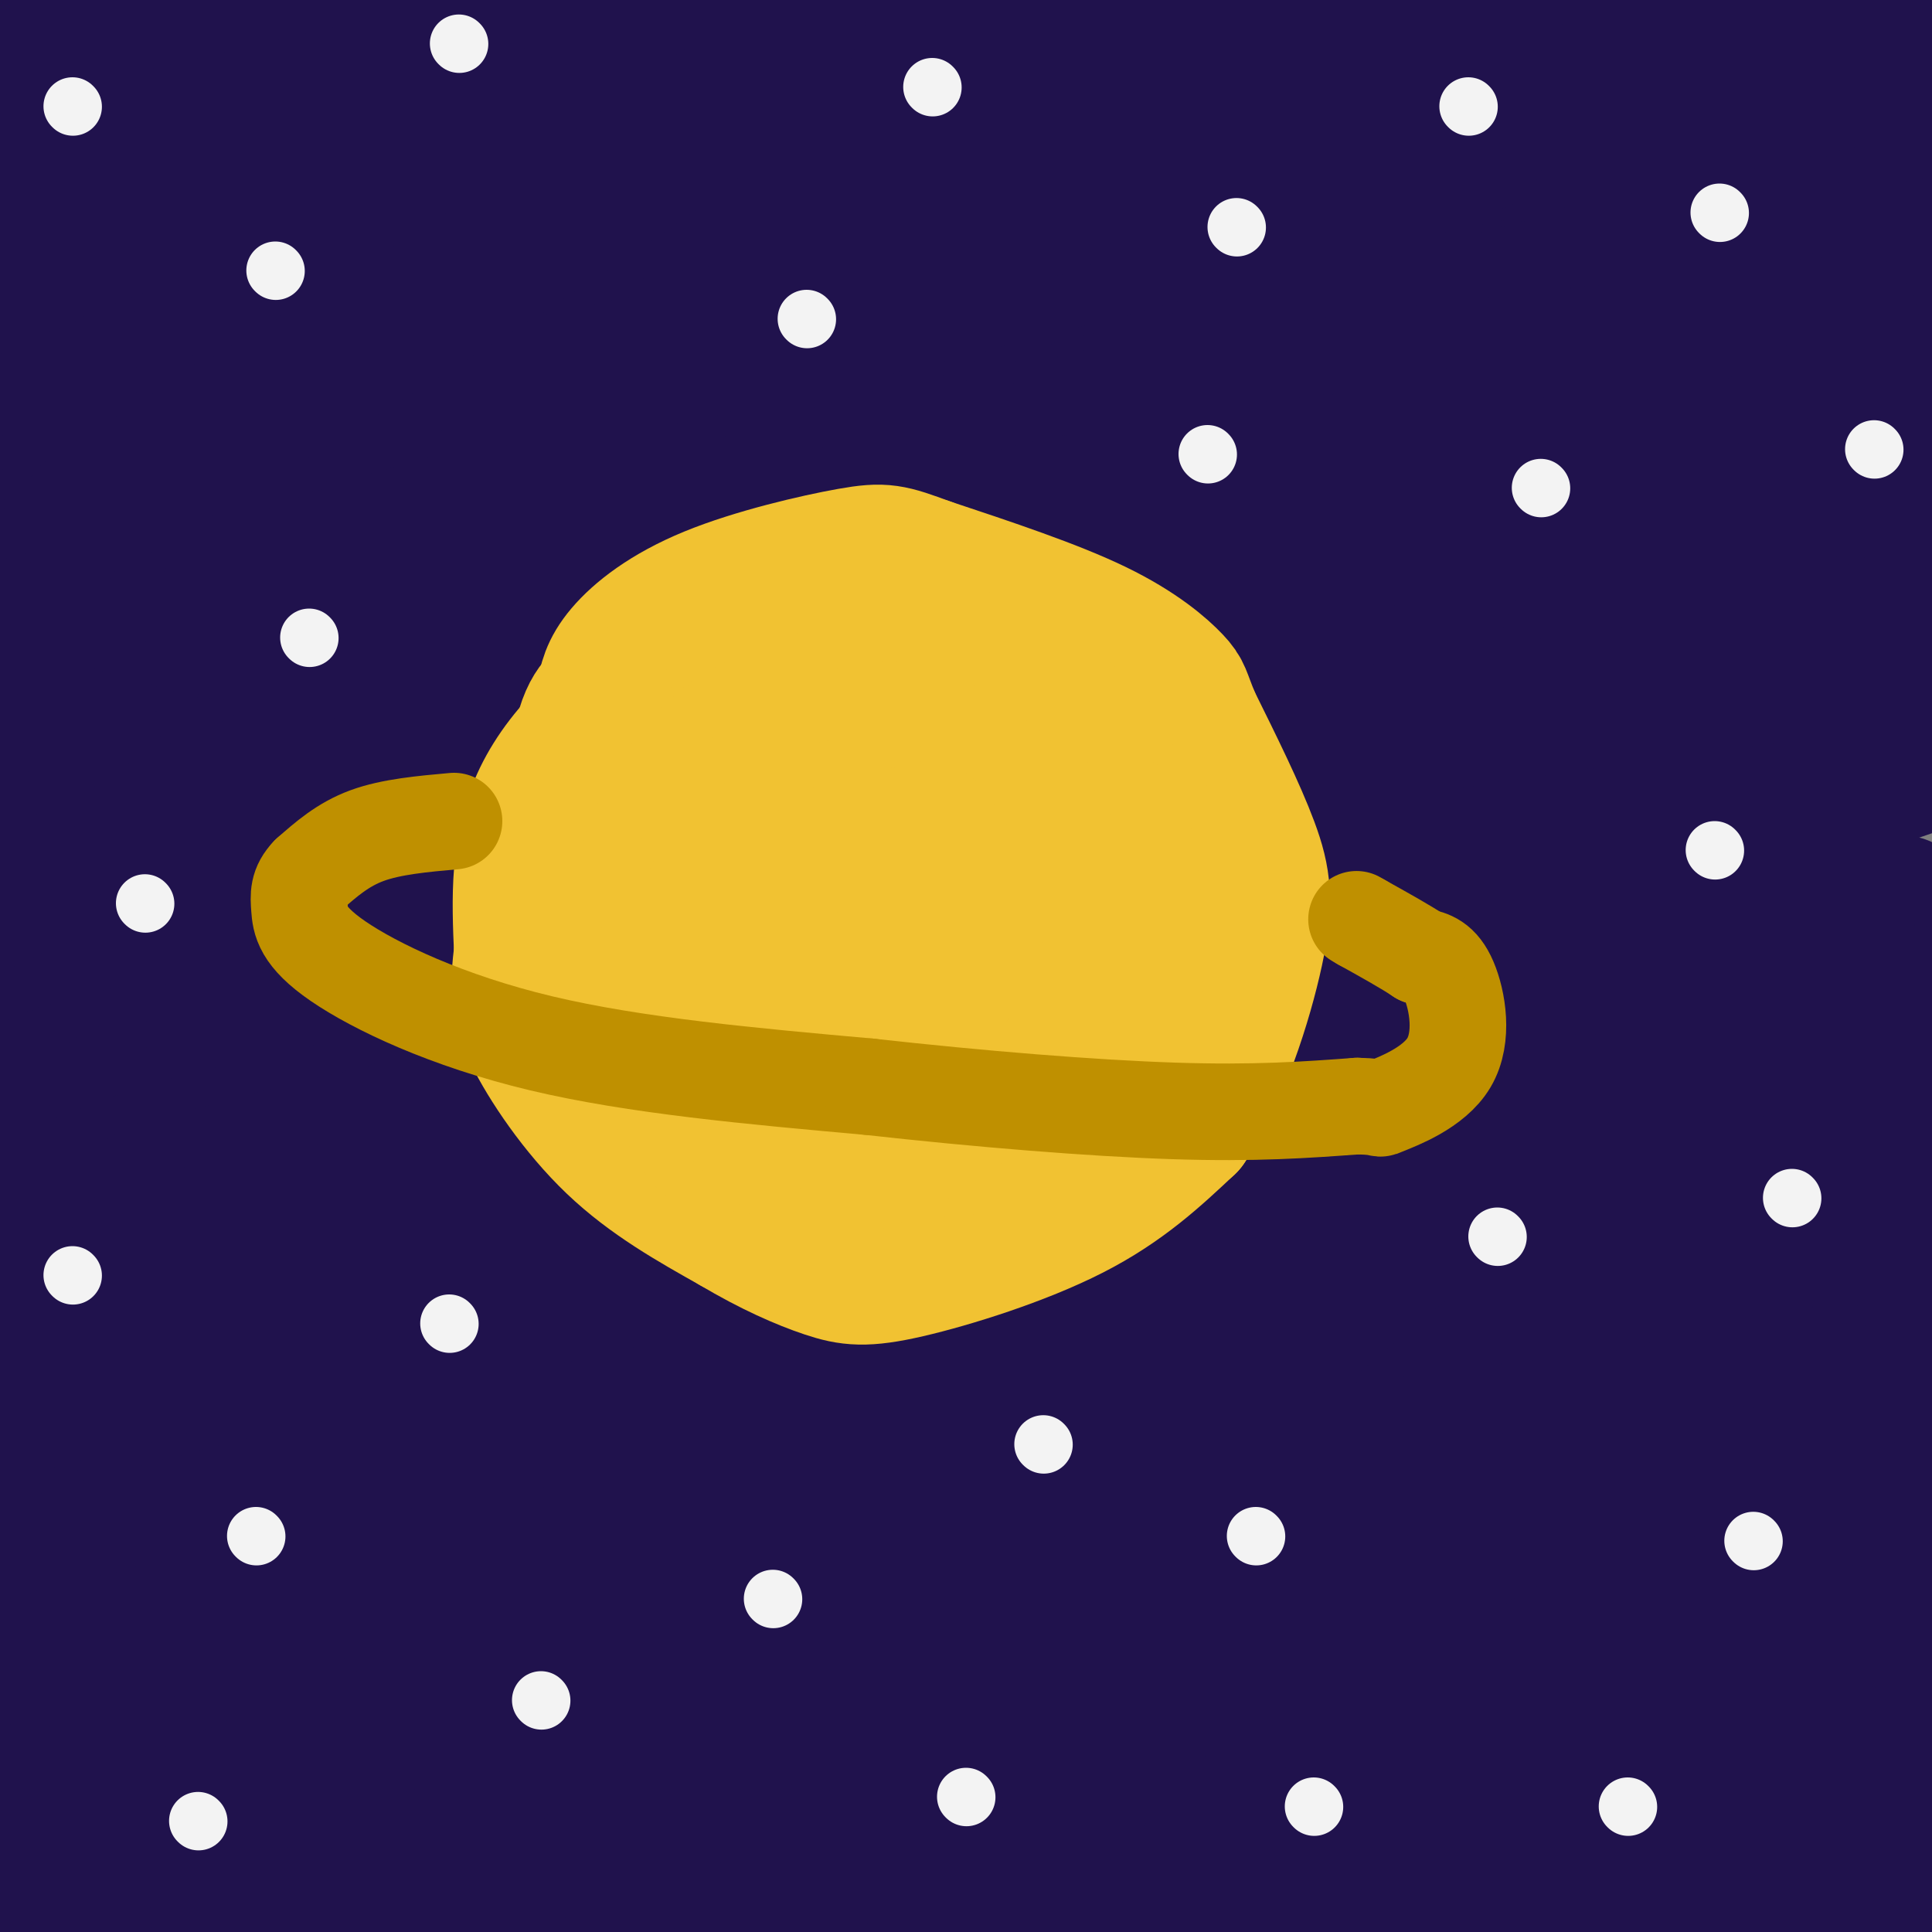 <svg viewBox='0 0 400 400' version='1.1' xmlns='http://www.w3.org/2000/svg' xmlns:xlink='http://www.w3.org/1999/xlink'><rect x="0" y="0" width="400" height="400" fill="#808080" stroke="none"/><g fill='none' stroke='rgb(32,18,77)' stroke-width='28' stroke-linecap='round' stroke-linejoin='round'><path d='M277,106c-40.387,23.250 -80.774,46.500 -106,58c-25.226,11.500 -35.292,11.250 -57,18c-21.708,6.750 -55.060,20.500 -6,5c49.060,-15.500 180.530,-60.250 312,-105'/><path d='M358,93c-128.156,43.467 -256.311,86.933 -281,88c-24.689,1.067 54.089,-40.267 137,-64c82.911,-23.733 169.956,-29.867 257,-36'/><path d='M303,90c-37.619,10.411 -75.238,20.821 -116,36c-40.762,15.179 -84.667,35.125 -56,23c28.667,-12.125 129.905,-56.321 193,-76c63.095,-19.679 88.048,-14.839 113,-10'/><path d='M371,53c-24.540,-0.741 -49.079,-1.482 -102,11c-52.921,12.482 -134.223,38.186 -171,50c-36.777,11.814 -29.029,9.737 -30,13c-0.971,3.263 -10.661,11.866 -20,15c-9.339,3.134 -18.328,0.799 29,-15c47.328,-15.799 150.973,-45.061 211,-62c60.027,-16.939 76.436,-21.554 90,-24c13.564,-2.446 24.282,-2.723 35,-3'/><path d='M363,38c-18.295,1.163 -36.590,2.325 -55,5c-18.410,2.675 -36.935,6.861 -76,21c-39.065,14.139 -98.671,38.230 -131,52c-32.329,13.770 -37.380,17.220 -55,28c-17.620,10.780 -47.810,28.890 -78,47'/><path d='M175,51c40.250,-16.417 80.500,-32.833 107,-42c26.500,-9.167 39.250,-11.083 52,-13'/><path d='M180,31c-29.778,13.778 -59.556,27.556 -86,42c-26.444,14.444 -49.556,29.556 -69,46c-19.444,16.444 -35.222,34.222 -51,52'/><path d='M9,149c28.714,-19.851 57.429,-39.702 74,-51c16.571,-11.298 21.000,-14.042 50,-28c29.000,-13.958 82.571,-39.131 119,-55c36.429,-15.869 55.714,-22.435 75,-29'/><path d='M314,35c-77.167,45.167 -154.333,90.333 -207,116c-52.667,25.667 -80.833,31.833 -109,38'/><path d='M40,137c9.089,-9.378 18.178,-18.756 42,-31c23.822,-12.244 62.378,-27.356 119,-42c56.622,-14.644 131.311,-28.822 206,-43'/><path d='M367,41c-57.085,6.224 -114.171,12.449 -153,19c-38.829,6.551 -59.402,13.429 -85,23c-25.598,9.571 -56.221,21.835 -67,24c-10.779,2.165 -1.714,-5.770 33,-24c34.714,-18.230 95.077,-46.754 124,-60c28.923,-13.246 26.407,-11.213 40,-13c13.593,-1.787 43.297,-7.393 73,-13'/><path d='M316,7c-80.583,30.500 -161.167,61.000 -132,57c29.167,-4.000 168.083,-42.500 307,-81'/><path d='M370,5c-77.754,24.792 -155.509,49.585 -196,60c-40.491,10.415 -43.719,6.453 18,-8c61.719,-14.453 188.383,-39.398 211,-45c22.617,-5.602 -58.814,8.138 -92,15c-33.186,6.862 -18.127,6.848 -49,16c-30.873,9.152 -107.678,27.472 -146,36c-38.322,8.528 -38.161,7.264 -38,6'/><path d='M78,85c-14.171,1.268 -30.598,1.439 -41,1c-10.402,-0.439 -14.777,-1.489 -19,-4c-4.223,-2.511 -8.292,-6.483 -11,-9c-2.708,-2.517 -4.054,-3.577 1,-9c5.054,-5.423 16.510,-15.207 21,-21c4.490,-5.793 2.015,-7.594 30,-8c27.985,-0.406 86.429,0.582 120,3c33.571,2.418 42.269,6.266 39,5c-3.269,-1.266 -18.505,-7.648 -49,-5c-30.495,2.648 -76.247,14.324 -122,26'/><path d='M47,64c-28.333,7.167 -38.167,12.083 -48,17'/><path d='M3,77c3.434,-6.979 6.868,-13.958 27,-21c20.132,-7.042 56.963,-14.148 72,-18c15.037,-3.852 8.281,-4.452 46,-5c37.719,-0.548 119.914,-1.046 147,-2c27.086,-0.954 -0.935,-2.366 -19,-5c-18.065,-2.634 -26.172,-6.489 -75,-1c-48.828,5.489 -138.377,20.324 -166,19c-27.623,-1.324 6.679,-18.807 35,-28c28.321,-9.193 50.660,-10.097 73,-11'/><path d='M143,5c23.066,-2.947 44.232,-4.814 68,-4c23.768,0.814 50.140,4.310 70,8c19.860,3.690 33.208,7.574 20,8c-13.208,0.426 -52.973,-2.608 -97,-3c-44.027,-0.392 -92.315,1.856 -116,4c-23.685,2.144 -22.767,4.184 -25,4c-2.233,-0.184 -7.616,-2.592 -13,-5'/><path d='M50,17c-7.476,-1.024 -19.667,-1.083 -28,-2c-8.333,-0.917 -12.810,-2.690 -15,-6c-2.190,-3.310 -2.095,-8.155 -2,-13'/><path d='M17,2c2.888,2.581 5.776,5.163 11,21c5.224,15.837 12.784,44.930 16,64c3.216,19.070 2.088,28.115 1,32c-1.088,3.885 -2.137,2.608 -4,1c-1.863,-1.608 -4.540,-3.548 -8,-18c-3.460,-14.452 -7.703,-41.415 -14,-61c-6.297,-19.585 -14.649,-31.793 -23,-44'/><path d='M0,66c1.186,35.023 2.372,70.046 3,91c0.628,20.954 0.697,27.840 3,7c2.303,-20.840 6.838,-69.405 9,-97c2.162,-27.595 1.951,-34.221 0,-40c-1.951,-5.779 -5.641,-10.710 -3,-2c2.641,8.710 11.612,31.060 16,62c4.388,30.940 4.194,70.470 4,110'/><path d='M32,197c1.114,23.446 1.898,27.060 0,19c-1.898,-8.060 -6.479,-27.795 -10,-46c-3.521,-18.205 -5.982,-34.882 -7,-61c-1.018,-26.118 -0.593,-61.678 -3,-83c-2.407,-21.322 -7.645,-28.406 -10,-24c-2.355,4.406 -1.826,20.302 -1,32c0.826,11.698 1.950,19.200 3,22c1.050,2.800 2.025,0.900 3,-1'/><path d='M7,55c5.804,-2.844 18.813,-9.453 42,-14c23.187,-4.547 56.550,-7.032 63,-11c6.450,-3.968 -14.014,-9.419 -38,-13c-23.986,-3.581 -51.493,-5.290 -79,-7'/><path d='M5,6c0.000,0.000 70.000,-16.000 70,-16'/><path d='M159,0c2.493,0.907 4.985,1.815 6,2c1.015,0.185 0.552,-0.352 -1,3c-1.552,3.352 -4.194,10.595 -32,30c-27.806,19.405 -80.775,50.974 -102,64c-21.225,13.026 -10.707,7.510 -6,8c4.707,0.490 3.601,6.988 0,12c-3.601,5.012 -9.697,8.539 35,8c44.697,-0.539 140.188,-5.145 195,-7c54.812,-1.855 68.946,-0.959 76,0c7.054,0.959 7.027,1.979 7,3'/><path d='M337,123c-25.466,-1.314 -92.632,-6.097 -128,-6c-35.368,0.097 -38.938,5.076 -79,19c-40.062,13.924 -116.614,36.794 -98,39c18.614,2.206 132.396,-16.252 184,-26c51.604,-9.748 41.030,-10.785 69,-15c27.970,-4.215 94.485,-11.607 161,-19'/><path d='M402,102c-57.756,-2.000 -115.511,-4.000 -138,-4c-22.489,0.000 -9.711,2.000 -4,3c5.711,1.000 4.356,1.000 3,1'/><path d='M386,79c0.000,0.000 -3.000,-13.000 -3,-13'/></g>
<g fill='none' stroke='rgb(53,28,117)' stroke-width='28' stroke-linecap='round' stroke-linejoin='round'><path d='M72,131c0.000,0.000 0.100,0.100 0.1,0.1'/></g>
<g fill='none' stroke='rgb(32,18,77)' stroke-width='28' stroke-linecap='round' stroke-linejoin='round'><path d='M34,128c13.915,3.852 27.831,7.703 57,8c29.169,0.297 73.592,-2.962 104,-3c30.408,-0.038 46.802,3.144 60,5c13.198,1.856 23.199,2.388 39,6c15.801,3.612 37.400,10.306 59,17'/><path d='M353,161c16.854,4.111 29.487,5.889 20,4c-9.487,-1.889 -41.096,-7.445 -68,-9c-26.904,-1.555 -49.103,0.892 -86,7c-36.897,6.108 -88.494,15.877 -131,28c-42.506,12.123 -75.923,26.599 -86,29c-10.077,2.401 3.186,-7.274 30,-17c26.814,-9.726 67.181,-19.503 95,-26c27.819,-6.497 43.091,-9.713 73,-14c29.909,-4.287 74.454,-9.643 119,-15'/><path d='M319,148c45.833,-2.500 100.917,-1.250 156,0'/><path d='M311,159c-17.686,1.966 -35.372,3.931 -82,6c-46.628,2.069 -122.199,4.240 -142,-3c-19.801,-7.240 16.167,-23.891 56,-37c39.833,-13.109 83.530,-22.676 113,-27c29.470,-4.324 44.714,-3.404 59,-2c14.286,1.404 27.613,3.294 33,5c5.387,1.706 2.835,3.229 7,5c4.165,1.771 15.047,3.792 -12,4c-27.047,0.208 -92.024,-1.396 -157,-3'/><path d='M186,107c-40.109,-0.769 -61.882,-1.191 -74,-1c-12.118,0.191 -14.582,0.995 -22,3c-7.418,2.005 -19.788,5.209 -31,10c-11.212,4.791 -21.264,11.168 -11,12c10.264,0.832 40.844,-3.880 85,-3c44.156,0.880 101.888,7.352 130,10c28.112,2.648 26.603,1.471 32,0c5.397,-1.471 17.698,-3.235 30,-5'/><path d='M325,133c18.881,-1.488 51.083,-2.708 66,-2c14.917,0.708 12.548,3.345 12,6c-0.548,2.655 0.726,5.327 2,8'/><path d='M402,157c-15.933,5.543 -31.866,11.085 -41,12c-9.134,0.915 -11.468,-2.799 -41,-4c-29.532,-1.201 -86.261,0.109 -120,3c-33.739,2.891 -44.487,7.363 -62,15c-17.513,7.637 -41.792,18.441 -64,25c-22.208,6.559 -42.345,8.874 -55,12c-12.655,3.126 -17.827,7.063 -23,11'/><path d='M24,226c66.822,-12.489 133.644,-24.978 191,-30c57.356,-5.022 105.244,-2.578 139,0c33.756,2.578 53.378,5.289 73,8'/><path d='M394,187c-14.155,-1.185 -28.310,-2.369 -67,-3c-38.690,-0.631 -101.917,-0.708 -143,3c-41.083,3.708 -60.024,11.202 -88,24c-27.976,12.798 -64.988,30.899 -102,49'/><path d='M44,214c25.422,-12.333 50.844,-24.667 115,-39c64.156,-14.333 167.044,-30.667 224,-37c56.956,-6.333 67.978,-2.667 79,1'/><path d='M323,251c-92.583,19.417 -185.167,38.833 -253,58c-67.833,19.167 -110.917,38.083 -154,57'/><path d='M4,301c53.762,-15.369 107.524,-30.738 144,-40c36.476,-9.262 55.667,-12.417 94,-21c38.333,-8.583 95.810,-22.595 153,-24c57.190,-1.405 114.095,9.798 171,21'/><path d='M345,257c-39.156,-0.022 -78.311,-0.044 -132,4c-53.689,4.044 -121.911,12.156 -167,19c-45.089,6.844 -67.044,12.422 -89,18'/><path d='M90,240c60.400,-17.644 120.800,-35.289 157,-43c36.200,-7.711 48.200,-5.489 72,-2c23.800,3.489 59.400,8.244 95,13'/><path d='M351,214c-30.689,-2.711 -61.378,-5.422 -112,-3c-50.622,2.422 -121.178,9.978 -165,18c-43.822,8.022 -60.911,16.511 -78,25'/><path d='M32,246c34.441,-8.622 68.882,-17.244 89,-21c20.118,-3.756 25.913,-2.647 45,-3c19.087,-0.353 51.467,-2.167 73,2c21.533,4.167 32.221,14.314 34,12c1.779,-2.314 -5.349,-17.090 -59,-7c-53.651,10.090 -153.826,45.045 -254,80'/><path d='M11,276c75.889,-1.622 151.778,-3.244 166,-5c14.222,-1.756 -33.222,-3.644 -77,1c-43.778,4.644 -83.889,15.822 -124,27'/><path d='M28,259c11.613,-3.312 23.226,-6.625 42,-8c18.774,-1.375 44.710,-0.814 68,1c23.290,1.814 43.934,4.881 47,5c3.066,0.119 -11.446,-2.710 -47,0c-35.554,2.710 -92.149,10.960 -103,8c-10.851,-2.960 24.043,-17.132 110,-26c85.957,-8.868 222.979,-12.434 360,-16'/><path d='M294,282c-41.489,4.467 -82.978,8.933 -88,9c-5.022,0.067 26.422,-4.267 71,-7c44.578,-2.733 102.289,-3.867 160,-5'/><path d='M382,284c-12.758,-1.268 -25.515,-2.536 -78,1c-52.485,3.536 -144.697,11.876 -183,15c-38.303,3.124 -22.697,1.033 25,-10c47.697,-11.033 127.485,-31.010 182,-40c54.515,-8.990 83.758,-6.995 113,-5'/><path d='M278,215c-17.333,-3.289 -34.667,-6.578 -46,-4c-11.333,2.578 -16.667,11.022 13,19c29.667,7.978 94.333,15.489 159,23'/><path d='M398,254c-23.792,2.333 -47.583,4.667 -67,13c-19.417,8.333 -34.458,22.667 -44,31c-9.542,8.333 -13.583,10.667 18,7c31.583,-3.667 98.792,-13.333 166,-23'/><path d='M383,288c-74.833,8.583 -149.667,17.167 -220,32c-70.333,14.833 -136.167,35.917 -202,57'/><path d='M77,313c0.592,-3.985 1.183,-7.970 61,-4c59.817,3.970 178.858,15.896 220,18c41.142,2.104 4.384,-5.613 -14,-10c-18.384,-4.387 -18.393,-5.445 -28,-8c-9.607,-2.555 -28.812,-6.607 -68,-8c-39.188,-1.393 -98.360,-0.126 -125,0c-26.640,0.126 -20.749,-0.889 -37,3c-16.251,3.889 -54.643,12.683 -75,19c-20.357,6.317 -22.678,10.159 -25,14'/><path d='M7,344c38.911,-9.533 77.822,-19.067 128,-25c50.178,-5.933 111.622,-8.267 159,-8c47.378,0.267 80.689,3.133 114,6'/><path d='M360,305c-25.685,2.613 -51.369,5.226 -85,13c-33.631,7.774 -75.208,20.708 -104,30c-28.792,9.292 -44.798,14.940 -69,25c-24.202,10.060 -56.601,24.530 -89,39'/><path d='M45,396c39.131,-13.662 78.262,-27.324 100,-33c21.738,-5.676 26.085,-3.367 50,-3c23.915,0.367 67.400,-1.209 97,-1c29.600,0.209 45.314,2.203 65,6c19.686,3.797 43.343,9.399 67,15'/><path d='M367,342c-5.719,-5.060 -11.437,-10.120 -48,-11c-36.563,-0.880 -103.969,2.419 -135,4c-31.031,1.581 -25.687,1.443 -41,6c-15.313,4.557 -51.283,13.810 -82,25c-30.717,11.190 -56.181,24.319 -54,24c2.181,-0.319 32.007,-14.086 55,-24c22.993,-9.914 39.152,-15.977 79,-21c39.848,-5.023 103.385,-9.007 156,-8c52.615,1.007 94.307,7.003 136,13'/><path d='M345,331c-69.128,1.080 -138.255,2.159 -168,4c-29.745,1.841 -20.107,4.442 -32,6c-11.893,1.558 -45.317,2.073 -8,5c37.317,2.927 145.376,8.265 203,12c57.624,3.735 64.812,5.868 72,8'/><path d='M393,340c-15.822,-3.009 -31.644,-6.019 -43,-6c-11.356,0.019 -18.244,3.066 -24,6c-5.756,2.934 -10.378,5.756 -14,9c-3.622,3.244 -6.244,6.912 -5,9c1.244,2.088 6.356,2.597 27,0c20.644,-2.597 56.822,-8.298 93,-14'/><path d='M379,360c0.000,0.000 -291.000,50.000 -291,50'/><path d='M144,389c14.489,-6.400 28.978,-12.800 78,-16c49.022,-3.200 132.578,-3.200 174,-2c41.422,1.200 40.711,3.600 40,6'/><path d='M372,374c-39.067,0.333 -78.133,0.667 -103,2c-24.867,1.333 -35.533,3.667 -56,11c-20.467,7.333 -50.733,19.667 -81,32'/><path d='M275,401c0.000,0.000 -142.000,14.000 -142,14'/><path d='M305,390c0.000,0.000 152.000,5.000 152,5'/><path d='M290,381c37.333,-1.333 74.667,-2.667 97,-2c22.333,0.667 29.667,3.333 37,6'/><path d='M260,397c-15.256,4.679 -30.512,9.357 -28,5c2.512,-4.357 22.792,-17.750 48,-26c25.208,-8.250 55.345,-11.357 77,-11c21.655,0.357 34.827,4.179 48,8'/><path d='M402,375c-68.911,5.333 -137.822,10.667 -153,13c-15.178,2.333 23.378,1.667 54,4c30.622,2.333 53.311,7.667 76,13'/><path d='M349,402c0.000,0.000 -64.000,3.000 -64,3'/><path d='M151,391c8.652,-1.246 17.305,-2.493 20,-4c2.695,-1.507 -0.566,-3.276 -15,-4c-14.434,-0.724 -40.039,-0.404 -53,0c-12.961,0.404 -13.278,0.892 -16,2c-2.722,1.108 -7.848,2.837 -4,4c3.848,1.163 16.671,1.761 25,1c8.329,-0.761 12.165,-2.880 16,-5'/><path d='M124,385c6.333,-3.167 14.167,-8.583 22,-14'/></g>
<g fill='none' stroke='rgb(241,194,50)' stroke-width='28' stroke-linecap='round' stroke-linejoin='round'><path d='M187,141c-3.917,-1.500 -7.833,-3.000 -16,-3c-8.167,0.000 -20.583,1.500 -33,3'/><path d='M138,141c-10.733,4.378 -21.067,13.822 -26,24c-4.933,10.178 -4.467,21.089 -4,32'/><path d='M108,197c-0.881,7.631 -1.083,10.708 2,17c3.083,6.292 9.452,15.798 17,23c7.548,7.202 16.274,12.101 25,17'/><path d='M152,254c7.606,4.534 14.121,7.370 19,9c4.879,1.630 8.121,2.054 17,0c8.879,-2.054 23.394,-6.587 34,-12c10.606,-5.413 17.303,-11.707 24,-18'/><path d='M246,233c6.798,-9.929 11.792,-25.750 14,-36c2.208,-10.250 1.631,-14.929 -1,-22c-2.631,-7.071 -7.315,-16.536 -12,-26'/><path d='M247,149c-2.226,-5.333 -1.792,-5.667 -4,-8c-2.208,-2.333 -7.060,-6.667 -16,-11c-8.940,-4.333 -21.970,-8.667 -35,-13'/><path d='M192,117c-7.555,-2.786 -8.943,-3.252 -16,-2c-7.057,1.252 -19.785,4.222 -29,8c-9.215,3.778 -14.919,8.365 -18,12c-3.081,3.635 -3.541,6.317 -4,9'/><path d='M125,144c-1.952,2.333 -4.833,3.667 -6,19c-1.167,15.333 -0.619,44.667 2,50c2.619,5.333 7.310,-13.333 12,-32'/><path d='M133,181c4.151,-10.955 8.529,-22.341 21,-30c12.471,-7.659 33.033,-11.589 46,-11c12.967,0.589 18.337,5.697 22,9c3.663,3.303 5.618,4.801 7,8c1.382,3.199 2.191,8.100 3,13'/><path d='M232,170c1.644,8.113 4.255,21.896 3,34c-1.255,12.104 -6.376,22.528 -15,28c-8.624,5.472 -20.750,5.992 -33,6c-12.250,0.008 -24.625,-0.496 -37,-1'/><path d='M150,237c-6.519,-0.802 -4.316,-2.308 -6,-5c-1.684,-2.692 -7.255,-6.572 -7,-18c0.255,-11.428 6.335,-30.405 11,-40c4.665,-9.595 7.914,-9.808 13,-13c5.086,-3.192 12.007,-9.362 20,-10c7.993,-0.638 17.056,4.257 24,10c6.944,5.743 11.768,12.333 14,17c2.232,4.667 1.870,7.410 1,14c-0.870,6.590 -2.249,17.026 -6,24c-3.751,6.974 -9.876,10.487 -16,14'/><path d='M198,230c-7.513,5.629 -18.295,12.702 -27,12c-8.705,-0.702 -15.332,-9.177 -19,-13c-3.668,-3.823 -4.378,-2.992 -6,-9c-1.622,-6.008 -4.156,-18.853 -1,-29c3.156,-10.147 12.002,-17.595 19,-21c6.998,-3.405 12.149,-2.766 15,-3c2.851,-0.234 3.402,-1.342 5,0c1.598,1.342 4.243,5.133 6,11c1.757,5.867 2.627,13.810 2,22c-0.627,8.190 -2.751,16.626 -6,22c-3.249,5.374 -7.625,7.687 -12,10'/><path d='M174,232c-2.573,1.913 -3.006,1.695 -5,-1c-1.994,-2.695 -5.550,-7.868 -8,-15c-2.450,-7.132 -3.795,-16.221 -2,-23c1.795,-6.779 6.730,-11.246 12,-15c5.270,-3.754 10.876,-6.796 15,-4c4.124,2.796 6.765,11.430 5,23c-1.765,11.570 -7.937,26.077 -9,21c-1.063,-5.077 2.982,-29.736 6,-40c3.018,-10.264 5.009,-6.132 7,-2'/><path d='M195,176c2.365,2.373 4.778,9.306 6,14c1.222,4.694 1.252,7.148 -1,10c-2.252,2.852 -6.786,6.100 -10,6c-3.214,-0.100 -5.107,-3.550 -7,-7'/></g>
<g fill='none' stroke='rgb(191,144,0)' stroke-width='20' stroke-linecap='round' stroke-linejoin='round'><path d='M94,170c-6.500,0.583 -13.000,1.167 -18,3c-5.000,1.833 -8.500,4.917 -12,8'/><path d='M64,181c-2.341,2.399 -2.195,4.396 -2,7c0.195,2.604 0.437,5.817 8,11c7.563,5.183 22.447,12.338 42,17c19.553,4.662 43.777,6.831 68,9'/><path d='M180,225c22.889,2.556 46.111,4.444 63,5c16.889,0.556 27.444,-0.222 38,-1'/><path d='M281,229c6.469,0.136 3.641,0.974 6,0c2.359,-0.974 9.904,-3.762 13,-9c3.096,-5.238 1.742,-12.925 0,-17c-1.742,-4.075 -3.871,-4.537 -6,-5'/><path d='M294,198c-3.000,-2.000 -7.500,-4.500 -12,-7'/><path d='M282,191c-2.000,-1.167 -1.000,-0.583 0,0'/></g>
<g fill='none' stroke='rgb(243,243,243)' stroke-width='12' stroke-linecap='round' stroke-linejoin='round'><path d='M57,56c0.000,0.000 0.100,0.100 0.1,0.1'/><path d='M167,66c0.000,0.000 0.100,0.100 0.1,0.1'/><path d='M256,47c0.000,0.000 0.100,0.100 0.1,0.1'/><path d='M319,101c0.000,0.000 0.100,0.100 0.1,0.1'/><path d='M355,176c0.000,0.000 0.100,0.100 0.1,0.1'/><path d='M310,256c0.000,0.000 0.100,0.100 0.1,0.1'/><path d='M363,319c0.000,0.000 0.100,0.100 0.1,0.1'/><path d='M371,248c0.000,0.000 0.100,0.100 0.1,0.1'/><path d='M260,318c0.000,0.000 0.100,0.100 0.1,0.1'/><path d='M337,374c0.000,0.000 0.100,0.100 0.1,0.1'/><path d='M160,331c0.000,0.000 0.100,0.100 0.1,0.1'/><path d='M93,274c0.000,0.000 0.100,0.100 0.1,0.1'/><path d='M30,187c0.000,0.000 0.100,0.100 0.1,0.1'/><path d='M64,132c0.000,0.000 0.100,0.100 0.1,0.1'/><path d='M53,318c0.000,0.000 0.100,0.100 0.1,0.1'/><path d='M15,264c0.000,0.000 0.100,0.100 0.1,0.1'/><path d='M112,352c0.000,0.000 0.100,0.100 0.1,0.1'/><path d='M41,377c0.000,0.000 0.100,0.100 0.1,0.1'/><path d='M200,372c0.000,0.000 0.100,0.100 0.1,0.1'/><path d='M216,299c0.000,0.000 0.100,0.100 0.1,0.1'/><path d='M272,374c0.000,0.000 0.100,0.100 0.1,0.1'/><path d='M356,44c0.000,0.000 0.100,0.100 0.1,0.1'/><path d='M193,18c0.000,0.000 0.100,0.100 0.1,0.1'/><path d='M95,9c0.000,0.000 0.100,0.100 0.1,0.1'/><path d='M15,22c0.000,0.000 0.100,0.100 0.1,0.1'/><path d='M250,94c0.000,0.000 0.100,0.100 0.1,0.1'/><path d='M388,93c0.000,0.000 0.100,0.100 0.1,0.1'/><path d='M304,22c0.000,0.000 0.100,0.100 0.1,0.1'/></g>
</svg>